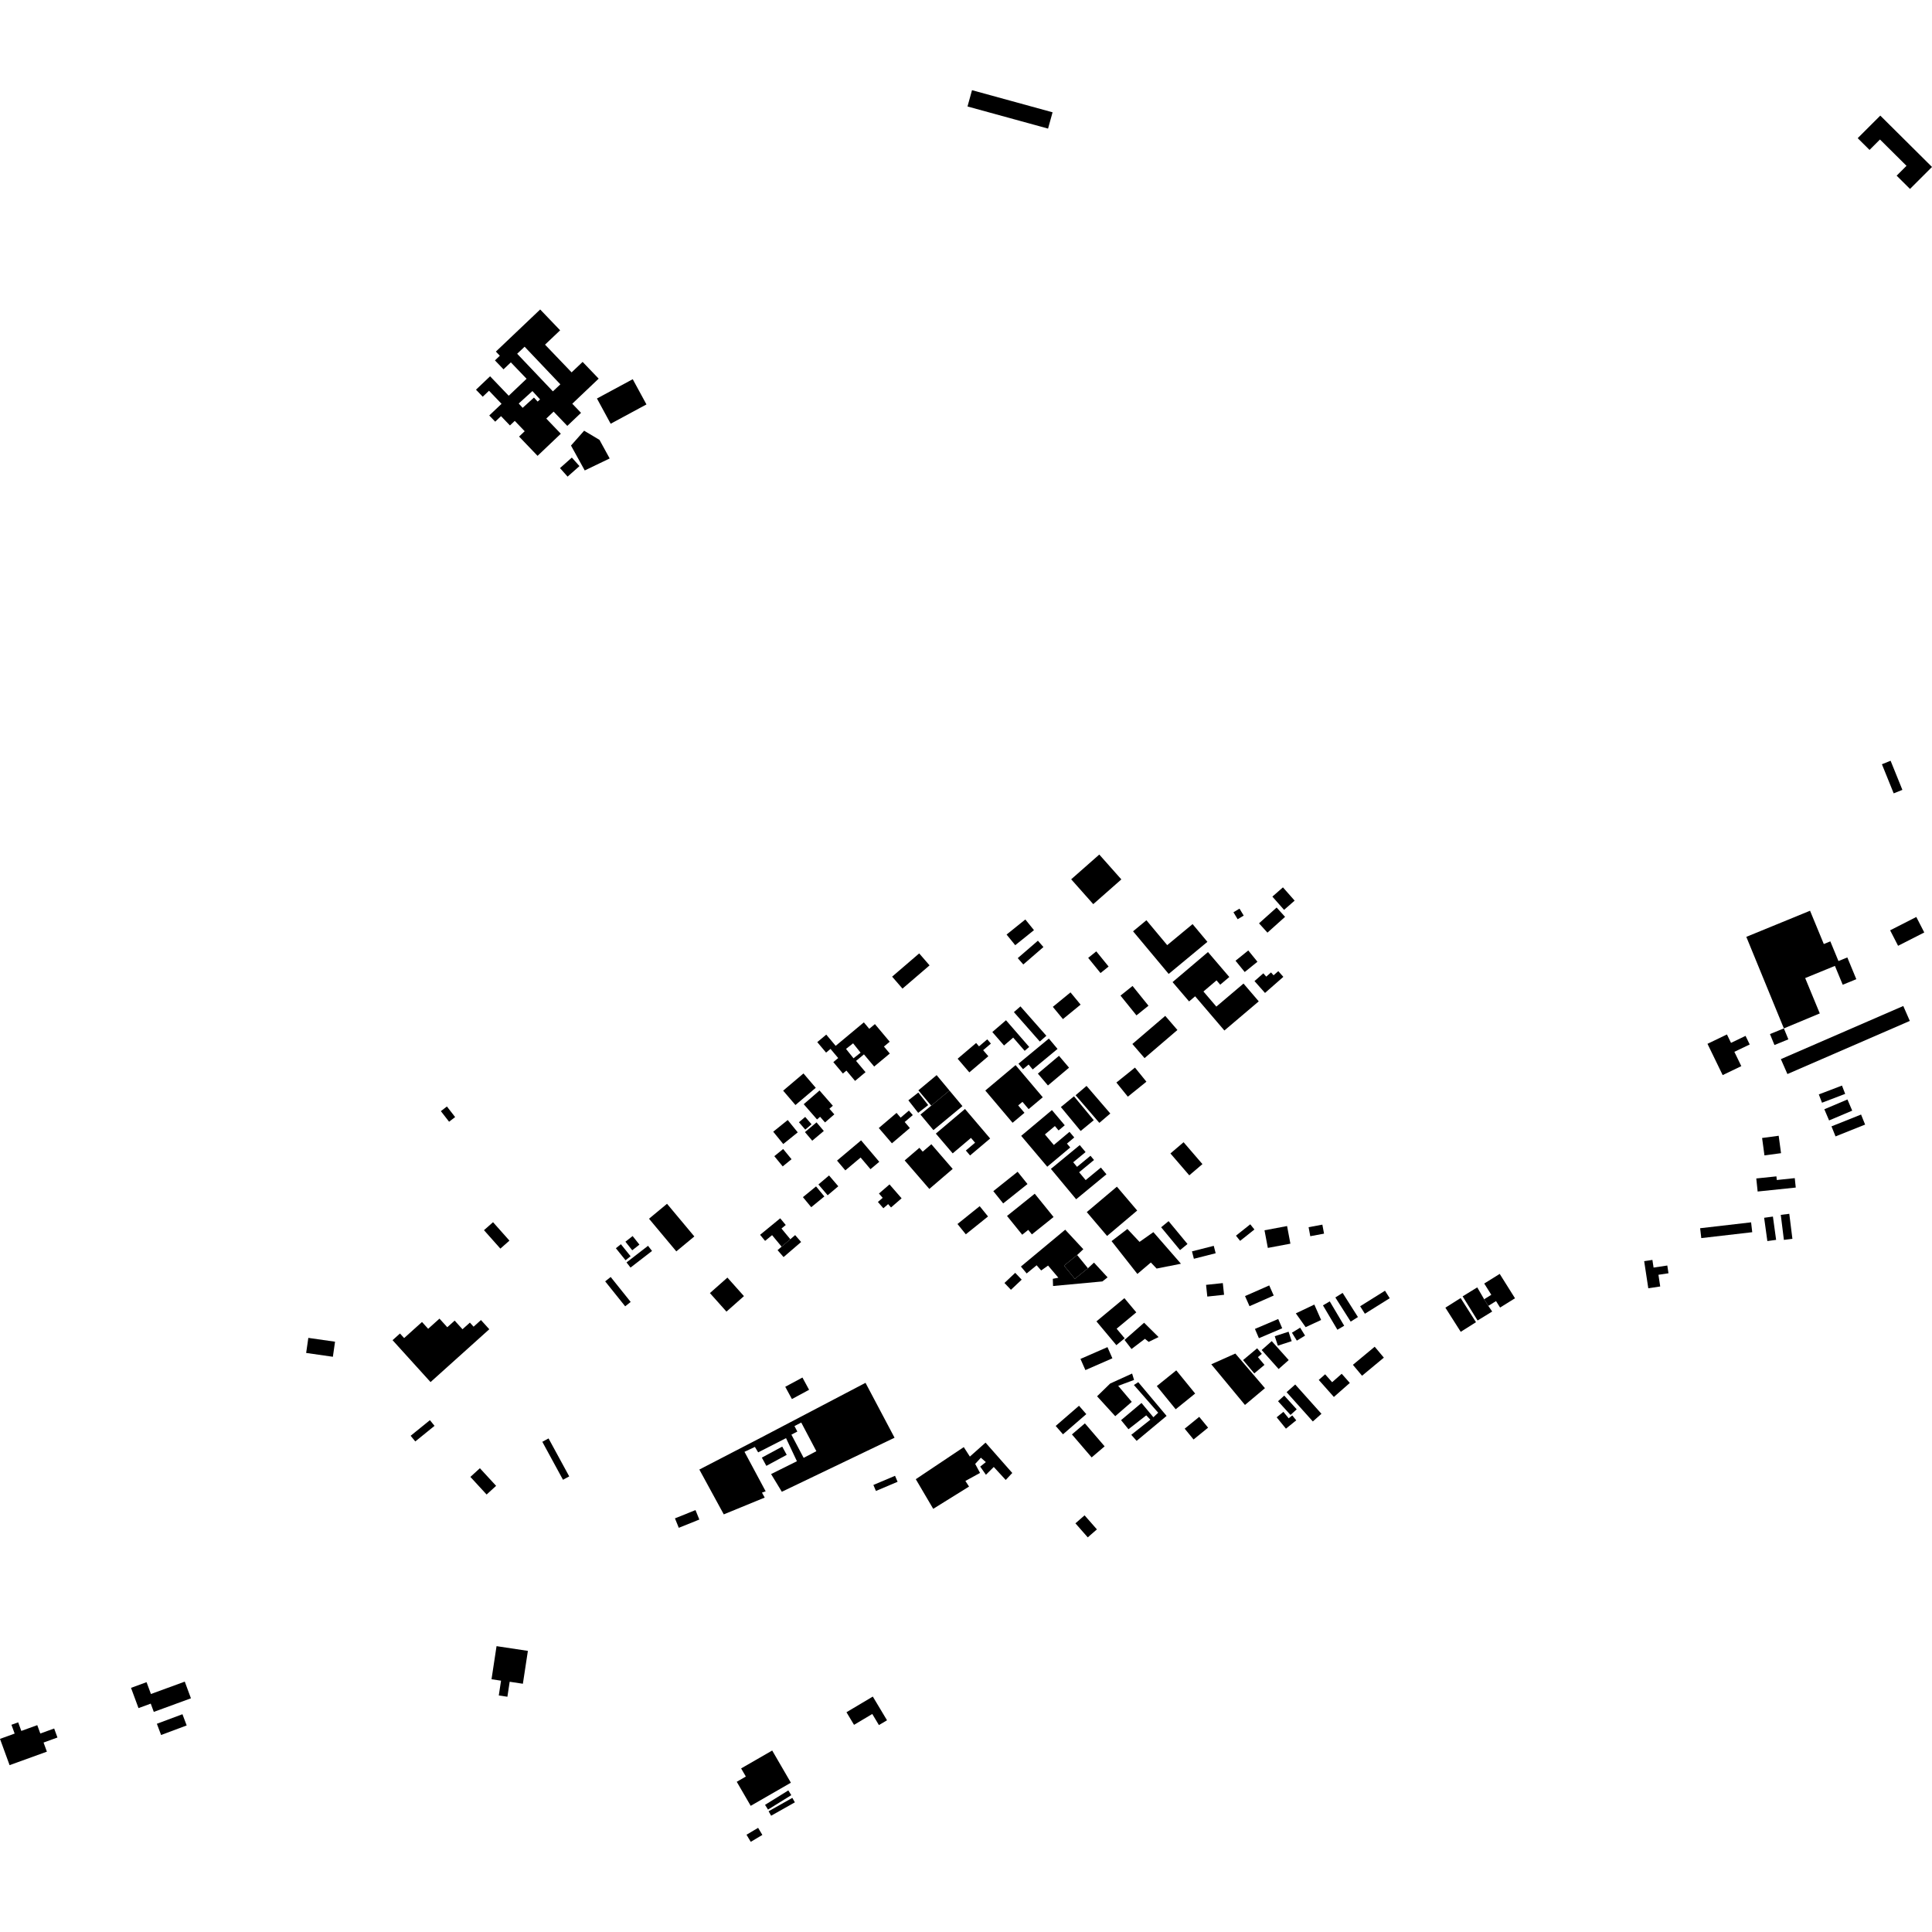 <?xml version="1.0" encoding="utf-8" standalone="no"?>
<!DOCTYPE svg PUBLIC "-//W3C//DTD SVG 1.1//EN"
  "http://www.w3.org/Graphics/SVG/1.1/DTD/svg11.dtd">
<!-- Created with matplotlib (https://matplotlib.org/) -->
<svg height="288pt" version="1.1" viewBox="0 0 288 288" width="288pt" xmlns="http://www.w3.org/2000/svg" xmlns:xlink="http://www.w3.org/1999/xlink">
 <defs>
  <style type="text/css">
*{stroke-linecap:butt;stroke-linejoin:round;}
  </style>
 </defs>
 <g id="figure_1">
  <g id="patch_1">
   <path d="M 0 288 
L 288 288 
L 288 0 
L 0 0 
z
" style="fill:none;opacity:0;"/>
  </g>
  <g id="axes_1">
   <g id="PatchCollection_1">
    <path clip-path="url(#pc8be36d5cb)" d="M 265.472 157.883 
L 266.447 160.107 
L 284.693 152.187 
L 283.718 149.961 
L 265.472 157.883 
"/>
    <path clip-path="url(#pc8be36d5cb)" d="M 260.32 139.655 
L 265.918 153.302 
L 271.272 151.069 
L 269.094 145.8 
L 273.528 143.984 
L 274.691 146.795 
L 276.717 145.966 
L 275.376 142.721 
L 274.056 143.262 
L 272.843 140.327 
L 271.871 140.726 
L 269.821 135.762 
L 260.32 139.655 
"/>
    <path clip-path="url(#pc8be36d5cb)" d="M 23.385 256.96 
L 24.014 258.633 
L 27.828 257.209 
L 27.197 255.536 
L 23.385 256.96 
"/>
    <path clip-path="url(#pc8be36d5cb)" d="M -0 259.213 
L 1.429 263.128 
L 6.99 261.117 
L 6.494 259.758 
L 8.565 259.008 
L 8.075 257.665 
L 6.01 258.411 
L 5.555 257.165 
L 3.178 258.026 
L 2.71 256.746 
L 1.705 257.11 
L 2.184 258.422 
L -0 259.213 
"/>
    <path clip-path="url(#pc8be36d5cb)" d="M 19.531 251.607 
L 20.646 254.625 
L 22.471 253.956 
L 22.926 255.19 
L 28.463 253.163 
L 27.543 250.677 
L 22.499 252.523 
L 21.848 250.759 
L 19.531 251.607 
"/>
    <path clip-path="url(#pc8be36d5cb)" d="M 74.019 245.389 
L 73.27 250.321 
L 74.688 250.536 
L 74.354 252.737 
L 75.638 252.931 
L 75.977 250.697 
L 77.945 250.994 
L 78.691 246.094 
L 74.019 245.389 
"/>
    <path clip-path="url(#pc8be36d5cb)" d="M 87.076 64.205 
L 85.117 66.418 
L 87.165 70.129 
L 90.883 68.341 
L 89.365 65.572 
L 87.076 64.205 
"/>
    <path clip-path="url(#pc8be36d5cb)" d="M 88.986 59.404 
L 91.03 63.166 
L 96.366 60.288 
L 94.321 56.528 
L 88.986 59.404 
"/>
    <path clip-path="url(#pc8be36d5cb)" d="M 83.477 69.779 
L 84.611 71.049 
L 86.38 69.481 
L 85.244 68.21 
L 83.477 69.779 
"/>
    <path clip-path="url(#pc8be36d5cb)" d="M 167.03 148.413 
L 169.41 151.36 
L 171.203 149.922 
L 168.825 146.976 
L 167.03 148.413 
"/>
    <path clip-path="url(#pc8be36d5cb)" d="M 124.774 173.008 
L 126.012 174.467 
L 128.29 172.551 
L 129.763 174.288 
L 131.073 173.187 
L 128.361 169.991 
L 124.774 173.008 
"/>
    <path clip-path="url(#pc8be36d5cb)" d="M 184.179 143.215 
L 185.547 144.898 
L 187.446 143.366 
L 186.078 141.683 
L 184.179 143.215 
"/>
    <path clip-path="url(#pc8be36d5cb)" d="M 157.861 157.389 
L 154.713 160.043 
L 156.214 161.809 
L 159.36 159.155 
L 157.861 157.389 
"/>
    <path clip-path="url(#pc8be36d5cb)" d="M 156.944 150.091 
L 158.449 151.914 
L 161.084 149.758 
L 159.577 147.933 
L 156.944 150.091 
"/>
    <path clip-path="url(#pc8be36d5cb)" d="M 148.071 177.561 
L 149.543 179.392 
L 153.167 176.503 
L 151.695 174.672 
L 148.071 177.561 
"/>
    <path clip-path="url(#pc8be36d5cb)" d="M 131.024 177.917 
L 131.582 178.558 
L 130.867 179.176 
L 131.682 180.111 
L 132.393 179.497 
L 132.824 179.991 
L 134.4 178.63 
L 132.598 176.559 
L 131.024 177.917 
"/>
    <path clip-path="url(#pc8be36d5cb)" d="M 142.753 157.821 
L 144.497 159.857 
L 147.33 157.451 
L 146.558 156.55 
L 147.712 155.568 
L 147.168 154.934 
L 145.939 155.979 
L 145.511 155.477 
L 142.753 157.821 
"/>
    <path clip-path="url(#pc8be36d5cb)" d="M 189.67 133.656 
L 191.414 135.634 
L 192.989 134.255 
L 191.246 132.278 
L 189.67 133.656 
"/>
    <path clip-path="url(#pc8be36d5cb)" d="M 116.743 162.584 
L 118.575 164.726 
L 121.603 162.157 
L 119.772 160.016 
L 116.743 162.584 
"/>
    <path clip-path="url(#pc8be36d5cb)" d="M 168.801 155.627 
L 170.617 157.733 
L 175.516 153.539 
L 173.701 151.435 
L 168.801 155.627 
"/>
    <path clip-path="url(#pc8be36d5cb)" d="M 187.005 146.25 
L 188.572 148.017 
L 191.306 145.616 
L 190.553 144.766 
L 189.848 145.386 
L 189.468 144.958 
L 188.759 145.583 
L 188.323 145.092 
L 187.005 146.25 
"/>
    <path clip-path="url(#pc8be36d5cb)" d="M 142.73 182.462 
L 143.973 183.997 
L 147.283 181.338 
L 146.04 179.802 
L 142.73 182.462 
"/>
    <path clip-path="url(#pc8be36d5cb)" d="M 132.987 145.587 
L 134.533 147.371 
L 138.568 143.906 
L 137.023 142.122 
L 132.987 145.587 
"/>
    <path clip-path="url(#pc8be36d5cb)" d="M 151.14 150.875 
L 155.002 155.257 
L 155.98 154.402 
L 152.117 150.02 
L 151.14 150.875 
"/>
    <path clip-path="url(#pc8be36d5cb)" d="M 150.049 139.311 
L 151.338 140.901 
L 154.133 138.655 
L 152.845 137.065 
L 150.049 139.311 
"/>
    <path clip-path="url(#pc8be36d5cb)" d="M 187.68 137.639 
L 188.936 139.028 
L 191.562 136.673 
L 190.306 135.284 
L 187.68 137.639 
"/>
    <path clip-path="url(#pc8be36d5cb)" d="M 131 168.151 
L 132.957 170.432 
L 135.631 168.154 
L 134.86 167.255 
L 136.068 166.226 
L 135.491 165.553 
L 134.256 166.605 
L 133.648 165.896 
L 131 168.151 
"/>
    <path clip-path="url(#pc8be36d5cb)" d="M 169.188 159.144 
L 166.418 161.373 
L 168.125 163.479 
L 170.894 161.248 
L 169.188 159.144 
"/>
    <path clip-path="url(#pc8be36d5cb)" d="M 156.354 154.816 
L 151.821 158.563 
L 152.501 159.379 
L 153.335 158.689 
L 153.944 159.42 
L 157.643 156.362 
L 156.354 154.816 
"/>
    <path clip-path="url(#pc8be36d5cb)" d="M 180.071 141.921 
L 174.792 146.4 
L 177.255 149.281 
L 178.158 148.516 
L 182.517 153.615 
L 187.639 149.27 
L 185.369 146.617 
L 181.319 150.052 
L 179.394 147.8 
L 181.347 146.142 
L 181.899 146.786 
L 183.251 145.64 
L 180.071 141.921 
"/>
    <path clip-path="url(#pc8be36d5cb)" d="M 168.904 138.827 
L 174.213 145.182 
L 179.986 140.398 
L 177.777 137.755 
L 173.994 140.89 
L 170.893 137.18 
L 168.904 138.827 
"/>
    <path clip-path="url(#pc8be36d5cb)" d="M 151.715 142.826 
L 152.541 143.772 
L 155.543 141.174 
L 154.717 140.229 
L 151.715 142.826 
"/>
    <path clip-path="url(#pc8be36d5cb)" d="M 163.868 127.386 
L 159.68 131.075 
L 162.97 134.78 
L 167.158 131.091 
L 163.868 127.386 
"/>
    <path clip-path="url(#pc8be36d5cb)" d="M 134.859 172.983 
L 138.533 177.233 
L 142.016 174.249 
L 138.836 170.57 
L 137.547 171.677 
L 137.052 171.104 
L 134.859 172.983 
"/>
    <path clip-path="url(#pc8be36d5cb)" d="M 144.895 13.443 
L 144.224 15.872 
L 156.232 19.17 
L 156.905 16.74 
L 144.895 13.443 
"/>
    <path clip-path="url(#pc8be36d5cb)" d="M 183.868 135.991 
L 184.495 137.029 
L 185.398 136.487 
L 184.772 135.449 
L 183.868 135.991 
"/>
    <path clip-path="url(#pc8be36d5cb)" d="M 165.698 185.012 
L 169.548 189.905 
L 171.556 188.197 
L 172.416 189.102 
L 176.042 188.382 
L 171.933 183.671 
L 169.869 185.126 
L 168.059 183.202 
L 165.698 185.012 
"/>
    <path clip-path="url(#pc8be36d5cb)" d="M 93.395 188.189 
L 93.992 188.956 
L 97.197 186.477 
L 96.6 185.711 
L 93.395 188.189 
"/>
    <path clip-path="url(#pc8be36d5cb)" d="M 179.784 191.533 
L 179.971 193.277 
L 182.469 193.012 
L 182.282 191.268 
L 179.784 191.533 
"/>
    <path clip-path="url(#pc8be36d5cb)" d="M 188.497 183.397 
L 188.994 186.025 
L 192.359 185.393 
L 191.862 182.765 
L 188.497 183.397 
"/>
    <path clip-path="url(#pc8be36d5cb)" d="M 119.809 164.601 
L 121.793 166.872 
L 122.249 166.477 
L 122.984 167.319 
L 124.371 166.116 
L 123.639 165.279 
L 124.152 164.832 
L 122.165 162.558 
L 119.809 164.601 
"/>
    <path clip-path="url(#pc8be36d5cb)" d="M 165.031 184.242 
L 169.519 180.453 
L 166.493 176.895 
L 162.004 180.684 
L 165.031 184.242 
"/>
    <path clip-path="url(#pc8be36d5cb)" d="M 90.213 191.01 
L 93.194 194.731 
L 94.015 194.079 
L 91.034 190.358 
L 90.213 191.01 
"/>
    <path clip-path="url(#pc8be36d5cb)" d="M 150.116 181.259 
L 152.378 184.059 
L 153.279 183.337 
L 153.823 184.009 
L 157.055 181.417 
L 154.248 177.946 
L 150.116 181.259 
"/>
    <path clip-path="url(#pc8be36d5cb)" d="M 152.226 169.32 
L 156.113 173.921 
L 159.538 171.052 
L 159.049 170.472 
L 160.139 169.558 
L 159.431 168.721 
L 157.091 170.682 
L 155.763 169.107 
L 157.252 167.859 
L 157.802 168.511 
L 158.721 167.741 
L 156.809 165.478 
L 152.226 169.32 
"/>
    <path clip-path="url(#pc8be36d5cb)" d="M 45.962 199.436 
L 45.638 201.681 
L 49.621 202.252 
L 49.944 200.006 
L 45.962 199.436 
"/>
    <path clip-path="url(#pc8be36d5cb)" d="M 193.169 195.781 
L 194.631 197.837 
L 196.937 196.766 
L 195.925 194.47 
L 193.169 195.781 
"/>
    <path clip-path="url(#pc8be36d5cb)" d="M 158.143 165.028 
L 161.093 168.592 
L 163.046 166.988 
L 160.097 163.424 
L 158.143 165.028 
"/>
    <path clip-path="url(#pc8be36d5cb)" d="M 221.239 193.678 
L 221.86 194.668 
L 223.011 193.951 
L 223.616 194.915 
L 225.839 193.531 
L 223.559 189.898 
L 221.252 191.334 
L 222.306 193.012 
L 221.239 193.678 
"/>
    <path clip-path="url(#pc8be36d5cb)" d="M 119.096 167.292 
L 120.041 168.392 
L 120.975 167.596 
L 120.029 166.496 
L 119.096 167.292 
"/>
    <path clip-path="url(#pc8be36d5cb)" d="M 190.025 199.186 
L 190.489 200.596 
L 192.549 199.924 
L 192.085 198.516 
L 190.025 199.186 
"/>
    <path clip-path="url(#pc8be36d5cb)" d="M 199.058 193.411 
L 201.344 197.012 
L 202.426 196.33 
L 200.142 192.729 
L 199.058 193.411 
"/>
    <path clip-path="url(#pc8be36d5cb)" d="M 115.263 168.701 
L 116.757 170.541 
L 118.919 168.799 
L 117.425 166.96 
L 115.263 168.701 
"/>
    <path clip-path="url(#pc8be36d5cb)" d="M 122 176.565 
L 123.377 178.178 
L 124.962 176.837 
L 123.584 175.224 
L 122 176.565 
"/>
    <path clip-path="url(#pc8be36d5cb)" d="M 96.747 181.673 
L 100.818 186.541 
L 103.503 184.315 
L 99.432 179.446 
L 96.747 181.673 
"/>
    <path clip-path="url(#pc8be36d5cb)" d="M 188.074 201.248 
L 190.603 204.078 
L 192.106 202.745 
L 189.577 199.916 
L 188.074 201.248 
"/>
    <path clip-path="url(#pc8be36d5cb)" d="M 195.07 182.936 
L 195.322 184.279 
L 197.373 183.897 
L 197.122 182.556 
L 195.07 182.936 
"/>
    <path clip-path="url(#pc8be36d5cb)" d="M 121.718 167.31 
L 119.993 168.762 
L 121.079 170.042 
L 122.804 168.592 
L 121.718 167.31 
"/>
    <path clip-path="url(#pc8be36d5cb)" d="M 177.686 186.539 
L 177.97 187.644 
L 181.217 186.819 
L 180.933 185.714 
L 177.686 186.539 
"/>
    <path clip-path="url(#pc8be36d5cb)" d="M 141.535 162.566 
L 138.816 164.818 
L 137.209 166.147 
L 139.144 168.467 
L 143.47 164.886 
L 141.535 162.566 
"/>
    <path clip-path="url(#pc8be36d5cb)" d="M 158.615 188.667 
L 160.224 190.636 
L 162.179 189.054 
L 160.57 187.085 
L 158.615 188.667 
"/>
    <path clip-path="url(#pc8be36d5cb)" d="M 91.807 186.074 
L 93.251 187.867 
L 94.001 187.268 
L 92.557 185.474 
L 91.807 186.074 
"/>
    <path clip-path="url(#pc8be36d5cb)" d="M 197.212 194.589 
L 199.363 198.222 
L 200.377 197.627 
L 198.224 193.994 
L 197.212 194.589 
"/>
    <path clip-path="url(#pc8be36d5cb)" d="M 136.9 162.536 
L 138.816 164.818 
L 141.535 162.566 
L 139.622 160.267 
L 136.9 162.536 
"/>
    <path clip-path="url(#pc8be36d5cb)" d="M 180.564 203.373 
L 185.585 209.434 
L 188.564 206.932 
L 184.15 201.771 
L 180.564 203.373 
"/>
    <path clip-path="url(#pc8be36d5cb)" d="M 173.09 182.946 
L 175.907 186.352 
L 177.018 185.44 
L 174.2 182.035 
L 173.09 182.946 
"/>
    <path clip-path="url(#pc8be36d5cb)" d="M 119.69 178.457 
L 120.927 179.955 
L 122.885 178.353 
L 121.648 176.854 
L 119.69 178.457 
"/>
    <path clip-path="url(#pc8be36d5cb)" d="M 146.877 162.563 
L 150.943 167.37 
L 152.715 165.883 
L 151.783 164.782 
L 152.418 164.25 
L 153.336 165.335 
L 155.443 163.567 
L 151.389 158.776 
L 146.877 162.563 
"/>
    <path clip-path="url(#pc8be36d5cb)" d="M 218.031 193.247 
L 220.26 196.844 
L 222.439 195.506 
L 221.86 194.668 
L 221.239 193.678 
L 220.21 191.908 
L 218.031 193.247 
"/>
    <path clip-path="url(#pc8be36d5cb)" d="M 192.588 198.664 
L 193.318 199.846 
L 194.543 199.096 
L 193.812 197.914 
L 192.588 198.664 
"/>
    <path clip-path="url(#pc8be36d5cb)" d="M 174.474 171.943 
L 177.284 175.205 
L 179.245 173.531 
L 176.434 170.269 
L 174.474 171.943 
"/>
    <path clip-path="url(#pc8be36d5cb)" d="M 158.787 183.31 
L 152.185 188.8 
L 153.042 189.831 
L 154.53 188.612 
L 155.205 189.386 
L 156.236 188.658 
L 157.768 190.464 
L 156.942 190.631 
L 156.976 191.703 
L 164.331 191.021 
L 165.107 190.414 
L 163.08 188.215 
L 162.179 189.054 
L 160.224 190.636 
L 158.615 188.667 
L 160.57 187.085 
L 161.49 186.219 
L 158.787 183.31 
"/>
    <path clip-path="url(#pc8be36d5cb)" d="M 135.408 164.022 
L 136.874 165.89 
L 138.36 164.732 
L 136.894 162.864 
L 135.408 164.022 
"/>
    <path clip-path="url(#pc8be36d5cb)" d="M 149.733 191.25 
L 150.7 192.267 
L 152.302 190.755 
L 151.336 189.738 
L 149.733 191.25 
"/>
    <path clip-path="url(#pc8be36d5cb)" d="M 185.594 193.205 
L 186.263 194.711 
L 189.871 193.123 
L 189.203 191.617 
L 185.594 193.205 
"/>
    <path clip-path="url(#pc8be36d5cb)" d="M 147.924 153.843 
L 149.669 155.85 
L 151.033 154.674 
L 152.747 156.646 
L 153.42 156.066 
L 149.963 152.087 
L 147.924 153.843 
"/>
    <path clip-path="url(#pc8be36d5cb)" d="M 191.79 207.527 
L 195.702 211.895 
L 196.987 210.751 
L 193.076 206.385 
L 191.79 207.527 
"/>
    <path clip-path="url(#pc8be36d5cb)" d="M 93.23 185.099 
L 94.246 186.379 
L 95.319 185.535 
L 94.304 184.255 
L 93.23 185.099 
"/>
    <path clip-path="url(#pc8be36d5cb)" d="M 58.518 199.778 
L 64.18 206.024 
L 72.938 198.148 
L 71.697 196.778 
L 70.596 197.768 
L 70.045 197.159 
L 68.944 198.148 
L 67.776 196.861 
L 66.676 197.849 
L 65.512 196.565 
L 63.826 198.081 
L 62.908 197.067 
L 60.243 199.464 
L 59.625 198.782 
L 58.518 199.778 
"/>
    <path clip-path="url(#pc8be36d5cb)" d="M 187.07 198.101 
L 187.664 199.484 
L 191.136 198.004 
L 190.541 196.621 
L 187.07 198.101 
"/>
    <path clip-path="url(#pc8be36d5cb)" d="M 117.813 184.731 
L 116.513 185.838 
L 115.91 186.357 
L 116.805 187.39 
L 119.421 185.142 
L 118.531 184.115 
L 117.813 184.731 
"/>
    <path clip-path="url(#pc8be36d5cb)" d="M 204.925 200.753 
L 201.675 203.451 
L 203.037 205.08 
L 206.288 202.382 
L 204.925 200.753 
"/>
    <path clip-path="url(#pc8be36d5cb)" d="M 72.146 183.381 
L 74.591 186.13 
L 75.941 184.938 
L 73.496 182.19 
L 72.146 183.381 
"/>
    <path clip-path="url(#pc8be36d5cb)" d="M 186.374 182.505 
L 184.243 184.201 
L 184.864 184.974 
L 186.993 183.278 
L 186.374 182.505 
"/>
    <path clip-path="url(#pc8be36d5cb)" d="M 143.848 165.313 
L 139.505 168.985 
L 142.016 171.931 
L 144.741 169.626 
L 145.352 170.342 
L 143.977 171.504 
L 144.607 172.244 
L 147.599 169.715 
L 143.848 165.313 
"/>
    <path clip-path="url(#pc8be36d5cb)" d="M 160.336 163.268 
L 161.969 161.874 
L 165.512 165.989 
L 163.879 167.384 
L 160.336 163.268 
"/>
    <path clip-path="url(#pc8be36d5cb)" d="M 190.31 211.273 
L 191.693 212.968 
L 193.23 211.724 
L 192.635 210.995 
L 192.102 211.426 
L 191.315 210.46 
L 190.31 211.273 
"/>
    <path clip-path="url(#pc8be36d5cb)" d="M 61.214 214.029 
L 61.906 214.875 
L 64.776 212.548 
L 64.086 211.702 
L 61.214 214.029 
"/>
    <path clip-path="url(#pc8be36d5cb)" d="M 215.461 194.933 
L 217.749 198.532 
L 220.023 197.097 
L 217.735 193.498 
L 215.461 194.933 
"/>
    <path clip-path="url(#pc8be36d5cb)" d="M 196.584 205.702 
L 198.838 208.243 
L 201.215 206.152 
L 200.006 204.787 
L 198.58 206.043 
L 197.536 204.865 
L 196.584 205.702 
"/>
    <path clip-path="url(#pc8be36d5cb)" d="M 156.656 174.244 
L 160.421 178.773 
L 164.937 175.049 
L 164.106 174.048 
L 161.839 175.916 
L 160.866 174.746 
L 163.082 172.918 
L 162.557 172.287 
L 160.551 173.94 
L 159.982 173.256 
L 161.823 171.739 
L 160.958 170.697 
L 156.656 174.244 
"/>
    <path clip-path="url(#pc8be36d5cb)" d="M 105.826 192.758 
L 108.293 195.521 
L 110.9 193.211 
L 108.433 190.448 
L 105.826 192.758 
"/>
    <path clip-path="url(#pc8be36d5cb)" d="M 202.755 194.721 
L 203.461 195.838 
L 207.164 193.523 
L 206.459 192.406 
L 202.755 194.721 
"/>
    <path clip-path="url(#pc8be36d5cb)" d="M 65.719 165.636 
L 66.944 167.214 
L 67.846 166.52 
L 66.62 164.942 
L 65.719 165.636 
"/>
    <path clip-path="url(#pc8be36d5cb)" d="M 185.303 202.745 
L 186.976 204.729 
L 188.492 203.459 
L 187.518 202.303 
L 188.099 201.816 
L 187.4 200.989 
L 185.303 202.745 
"/>
    <path clip-path="url(#pc8be36d5cb)" d="M 115.427 172.349 
L 116.676 173.873 
L 117.992 172.802 
L 116.742 171.279 
L 115.427 172.349 
"/>
    <path clip-path="url(#pc8be36d5cb)" d="M 190.514 208.877 
L 192.373 210.922 
L 193.3 210.086 
L 191.441 208.041 
L 190.514 208.877 
"/>
    <path clip-path="url(#pc8be36d5cb)" d="M 70.12 220.16 
L 72.538 222.786 
L 73.955 221.492 
L 71.536 218.866 
L 70.12 220.16 
"/>
    <path clip-path="url(#pc8be36d5cb)" d="M 113.306 184.071 
L 116.306 181.611 
L 117.132 182.609 
L 116.493 183.133 
L 117.813 184.731 
L 116.513 185.838 
L 115.093 184.122 
L 114.052 184.975 
L 113.306 184.071 
"/>
    <path clip-path="url(#pc8be36d5cb)" d="M 126.182 255.239 
L 127.308 257.119 
L 130.029 255.5 
L 131.02 257.155 
L 132.225 256.438 
L 130.108 252.905 
L 126.182 255.239 
"/>
    <path clip-path="url(#pc8be36d5cb)" d="M 111.281 273.5 
L 111.914 274.557 
L 113.644 273.53 
L 113.011 272.474 
L 111.281 273.5 
"/>
    <path clip-path="url(#pc8be36d5cb)" d="M 117.515 266.893 
L 114.043 269.046 
L 114.486 269.753 
L 117.957 267.6 
L 117.515 266.893 
"/>
    <path clip-path="url(#pc8be36d5cb)" d="M 159.789 213.827 
L 162.73 217.253 
L 164.665 215.604 
L 161.724 212.178 
L 159.789 213.827 
"/>
    <path clip-path="url(#pc8be36d5cb)" d="M 169.676 206.037 
L 169.031 206.46 
L 172.65 210.592 
L 171.935 211.265 
L 170.16 209.137 
L 167.116 211.7 
L 168.218 213.052 
L 170.868 210.984 
L 171.483 211.629 
L 168.639 213.884 
L 169.436 214.787 
L 173.902 211.067 
L 169.676 206.037 
"/>
    <path clip-path="url(#pc8be36d5cb)" d="M 100.614 226.339 
L 101.185 227.748 
L 104.248 226.516 
L 103.677 225.107 
L 100.614 226.339 
"/>
    <path clip-path="url(#pc8be36d5cb)" d="M 170.55 197.178 
L 167.634 199.744 
L 168.672 201.095 
L 170.674 199.575 
L 171.231 200.031 
L 172.706 199.315 
L 170.55 197.178 
"/>
    <path clip-path="url(#pc8be36d5cb)" d="M 157.37 212.562 
L 158.457 213.809 
L 161.933 210.802 
L 160.846 209.554 
L 157.37 212.562 
"/>
    <path clip-path="url(#pc8be36d5cb)" d="M 113.568 217.284 
L 114.238 218.514 
L 117.274 216.873 
L 116.604 215.644 
L 113.568 217.284 
"/>
    <path clip-path="url(#pc8be36d5cb)" d="M 161.064 202.573 
L 161.798 204.238 
L 165.822 202.48 
L 165.088 200.814 
L 161.064 202.573 
"/>
    <path clip-path="url(#pc8be36d5cb)" d="M 167.611 193.514 
L 163.444 196.974 
L 166.414 200.523 
L 167.65 199.496 
L 166.453 198.066 
L 169.384 195.633 
L 167.611 193.514 
"/>
    <path clip-path="url(#pc8be36d5cb)" d="M 160.311 227.08 
L 162.15 229.172 
L 163.515 227.982 
L 161.676 225.89 
L 160.311 227.08 
"/>
    <path clip-path="url(#pc8be36d5cb)" d="M 136.515 220.5 
L 139.114 224.919 
L 144.454 221.599 
L 143.909 220.765 
L 146.092 219.566 
L 145.37 218.224 
L 146.217 217.301 
L 146.958 217.952 
L 146.118 218.622 
L 146.97 219.842 
L 148.14 218.678 
L 149.921 220.615 
L 150.898 219.572 
L 146.912 215.052 
L 144.577 217.13 
L 143.667 215.719 
L 136.515 220.5 
"/>
    <path clip-path="url(#pc8be36d5cb)" d="M 80.843 214.927 
L 83.923 220.587 
L 84.853 220.085 
L 81.772 214.424 
L 80.843 214.927 
"/>
    <path clip-path="url(#pc8be36d5cb)" d="M 109.826 265.608 
L 111.906 269.192 
L 117.896 265.745 
L 115.111 260.948 
L 110.478 263.616 
L 111.181 264.826 
L 109.826 265.608 
"/>
    <path clip-path="url(#pc8be36d5cb)" d="M 178.767 211.208 
L 176.6 212.97 
L 177.922 214.581 
L 180.088 212.819 
L 178.767 211.208 
"/>
    <path clip-path="url(#pc8be36d5cb)" d="M 175.345 204.277 
L 172.443 206.62 
L 175.259 210.077 
L 178.159 207.732 
L 175.345 204.277 
"/>
    <path clip-path="url(#pc8be36d5cb)" d="M 117.056 206.726 
L 118.049 208.555 
L 120.61 207.175 
L 119.618 205.347 
L 117.056 206.726 
"/>
    <path clip-path="url(#pc8be36d5cb)" d="M 118.112 268.007 
L 114.573 270.002 
L 114.951 270.667 
L 118.49 268.671 
L 118.112 268.007 
"/>
    <path clip-path="url(#pc8be36d5cb)" d="M 163.54 208.143 
L 166.247 211.11 
L 168.71 208.972 
L 166.688 206.585 
L 169.052 205.704 
L 168.762 204.752 
L 165.495 206.237 
L 163.54 208.143 
"/>
    <path clip-path="url(#pc8be36d5cb)" d="M 130.193 221.361 
L 130.574 222.255 
L 133.801 220.889 
L 133.42 219.996 
L 130.193 221.361 
"/>
    <path clip-path="url(#pc8be36d5cb)" d="M 254.532 155.6 
L 256.795 160.264 
L 259.573 158.927 
L 258.539 156.795 
L 260.827 155.696 
L 260.206 154.416 
L 258.04 155.457 
L 257.433 154.204 
L 254.532 155.6 
"/>
    <path clip-path="url(#pc8be36d5cb)" d="M 280.534 113.925 
L 282.289 118.264 
L 283.586 117.744 
L 281.829 113.405 
L 280.534 113.925 
"/>
    <path clip-path="url(#pc8be36d5cb)" d="M 245.094 188 
L 245.709 192.042 
L 247.485 191.773 
L 247.22 190.029 
L 248.718 189.804 
L 248.542 188.648 
L 246.495 188.956 
L 246.321 187.814 
L 245.094 188 
"/>
    <path clip-path="url(#pc8be36d5cb)" d="M 265.458 181.098 
L 265.922 184.827 
L 267.191 184.67 
L 266.726 180.941 
L 265.458 181.098 
"/>
    <path clip-path="url(#pc8be36d5cb)" d="M 262.673 169.638 
L 263.024 172.233 
L 265.496 171.902 
L 265.145 169.306 
L 262.673 169.638 
"/>
    <path clip-path="url(#pc8be36d5cb)" d="M 253.436 183.09 
L 253.608 184.561 
L 261.204 183.682 
L 261.033 182.211 
L 253.436 183.09 
"/>
    <path clip-path="url(#pc8be36d5cb)" d="M 261.806 175.672 
L 262.009 177.618 
L 267.69 177.027 
L 267.542 175.622 
L 264.865 175.901 
L 264.808 175.359 
L 261.806 175.672 
"/>
    <path clip-path="url(#pc8be36d5cb)" d="M 276.925 20.597 
L 278.689 22.349 
L 280.245 20.794 
L 284.199 24.72 
L 282.73 26.188 
L 284.721 28.163 
L 288 24.887 
L 280.292 17.232 
L 276.925 20.597 
"/>
    <path clip-path="url(#pc8be36d5cb)" d="M 281.759 138.68 
L 282.944 140.988 
L 286.847 139.001 
L 285.661 136.692 
L 281.759 138.68 
"/>
    <path clip-path="url(#pc8be36d5cb)" d="M 262.977 181.532 
L 263.456 185.004 
L 264.764 184.824 
L 264.285 181.352 
L 262.977 181.532 
"/>
    <path clip-path="url(#pc8be36d5cb)" d="M 271.127 163.143 
L 271.604 164.381 
L 275.057 163.063 
L 274.58 161.824 
L 271.127 163.143 
"/>
    <path clip-path="url(#pc8be36d5cb)" d="M 271.95 165.355 
L 272.66 167.021 
L 276.106 165.563 
L 275.396 163.897 
L 271.95 165.355 
"/>
    <path clip-path="url(#pc8be36d5cb)" d="M 273.017 167.905 
L 273.621 169.404 
L 278.03 167.641 
L 277.426 166.143 
L 273.017 167.905 
"/>
    <path clip-path="url(#pc8be36d5cb)" d="M 263.846 154.147 
L 264.516 155.778 
L 266.589 154.933 
L 265.918 153.302 
L 263.846 154.147 
"/>
    <path clip-path="url(#pc8be36d5cb)" d="M 164.053 145.052 
L 165.257 144.081 
L 163.42 141.819 
L 162.215 142.79 
L 164.053 145.052 
"/>
    <path clip-path="url(#pc8be36d5cb)" d="M 70.956 58.09 
L 73.056 56.093 
L 75.835 58.994 
L 78.497 56.463 
L 76.151 54.016 
L 75.058 55.056 
L 73.78 53.723 
L 74.51 53.028 
L 73.919 52.41 
L 80.524 46.133 
L 83.499 49.238 
L 81.248 51.377 
L 85.208 55.509 
L 86.851 53.949 
L 89.243 56.443 
L 85.309 60.183 
L 86.613 61.543 
L 84.567 63.487 
L 82.527 61.359 
L 81.434 62.397 
L 83.599 64.656 
L 80.133 67.952 
L 77.379 65.078 
L 78.215 64.283 
L 76.736 62.739 
L 76.016 63.422 
L 74.687 62.035 
L 73.82 62.859 
L 72.933 61.935 
L 74.764 60.196 
L 72.897 58.247 
L 71.96 59.138 
L 70.956 58.09 
M 77.092 52.733 
L 82.419 58.34 
L 83.531 57.292 
L 78.204 51.685 
L 77.092 52.733 
M 77.324 60.152 
L 77.911 60.794 
L 79.597 59.264 
L 80.144 59.862 
L 80.503 59.535 
L 79.369 58.295 
L 77.324 60.152 
"/>
    <path clip-path="url(#pc8be36d5cb)" d="M 121.829 155.347 
L 123.17 154.229 
L 124.574 155.902 
L 127.739 153.265 
L 128.773 152.403 
L 129.579 153.363 
L 130.422 152.661 
L 131.582 154.042 
L 132.629 155.288 
L 131.767 156.008 
L 132.641 157.048 
L 131.502 157.998 
L 130.312 158.989 
L 128.785 157.172 
L 127.613 158.148 
L 129.023 159.826 
L 128.425 160.326 
L 127.463 161.127 
L 126.173 159.592 
L 125.649 160.028 
L 124.222 158.328 
L 124.948 157.722 
L 123.803 156.359 
L 123.143 156.91 
L 121.829 155.347 
M 126.115 156.361 
L 127.232 157.758 
L 128.286 156.921 
L 127.17 155.525 
L 126.115 156.361 
"/>
    <path clip-path="url(#pc8be36d5cb)" d="M 104.25 219.064 
L 113.49 214.277 
L 129.02 206.136 
L 133.35 214.319 
L 116.546 222.375 
L 114.945 219.738 
L 118.795 217.822 
L 117.173 214.382 
L 113.019 216.502 
L 112.532 215.69 
L 110.981 216.42 
L 114.136 222.309 
L 113.585 222.503 
L 113.992 223.242 
L 107.892 225.745 
L 104.25 219.064 
M 119.797 217.32 
L 121.694 216.328 
L 119.439 212.055 
L 118.429 212.583 
L 118.859 213.398 
L 117.974 213.862 
L 119.797 217.32 
"/>
   </g>
  </g>
 </g>
 <defs>
  <clipPath id="pc8be36d5cb">
   <rect height="261.114" width="288" x="0" y="13.443"/>
  </clipPath>
 </defs>
</svg>
